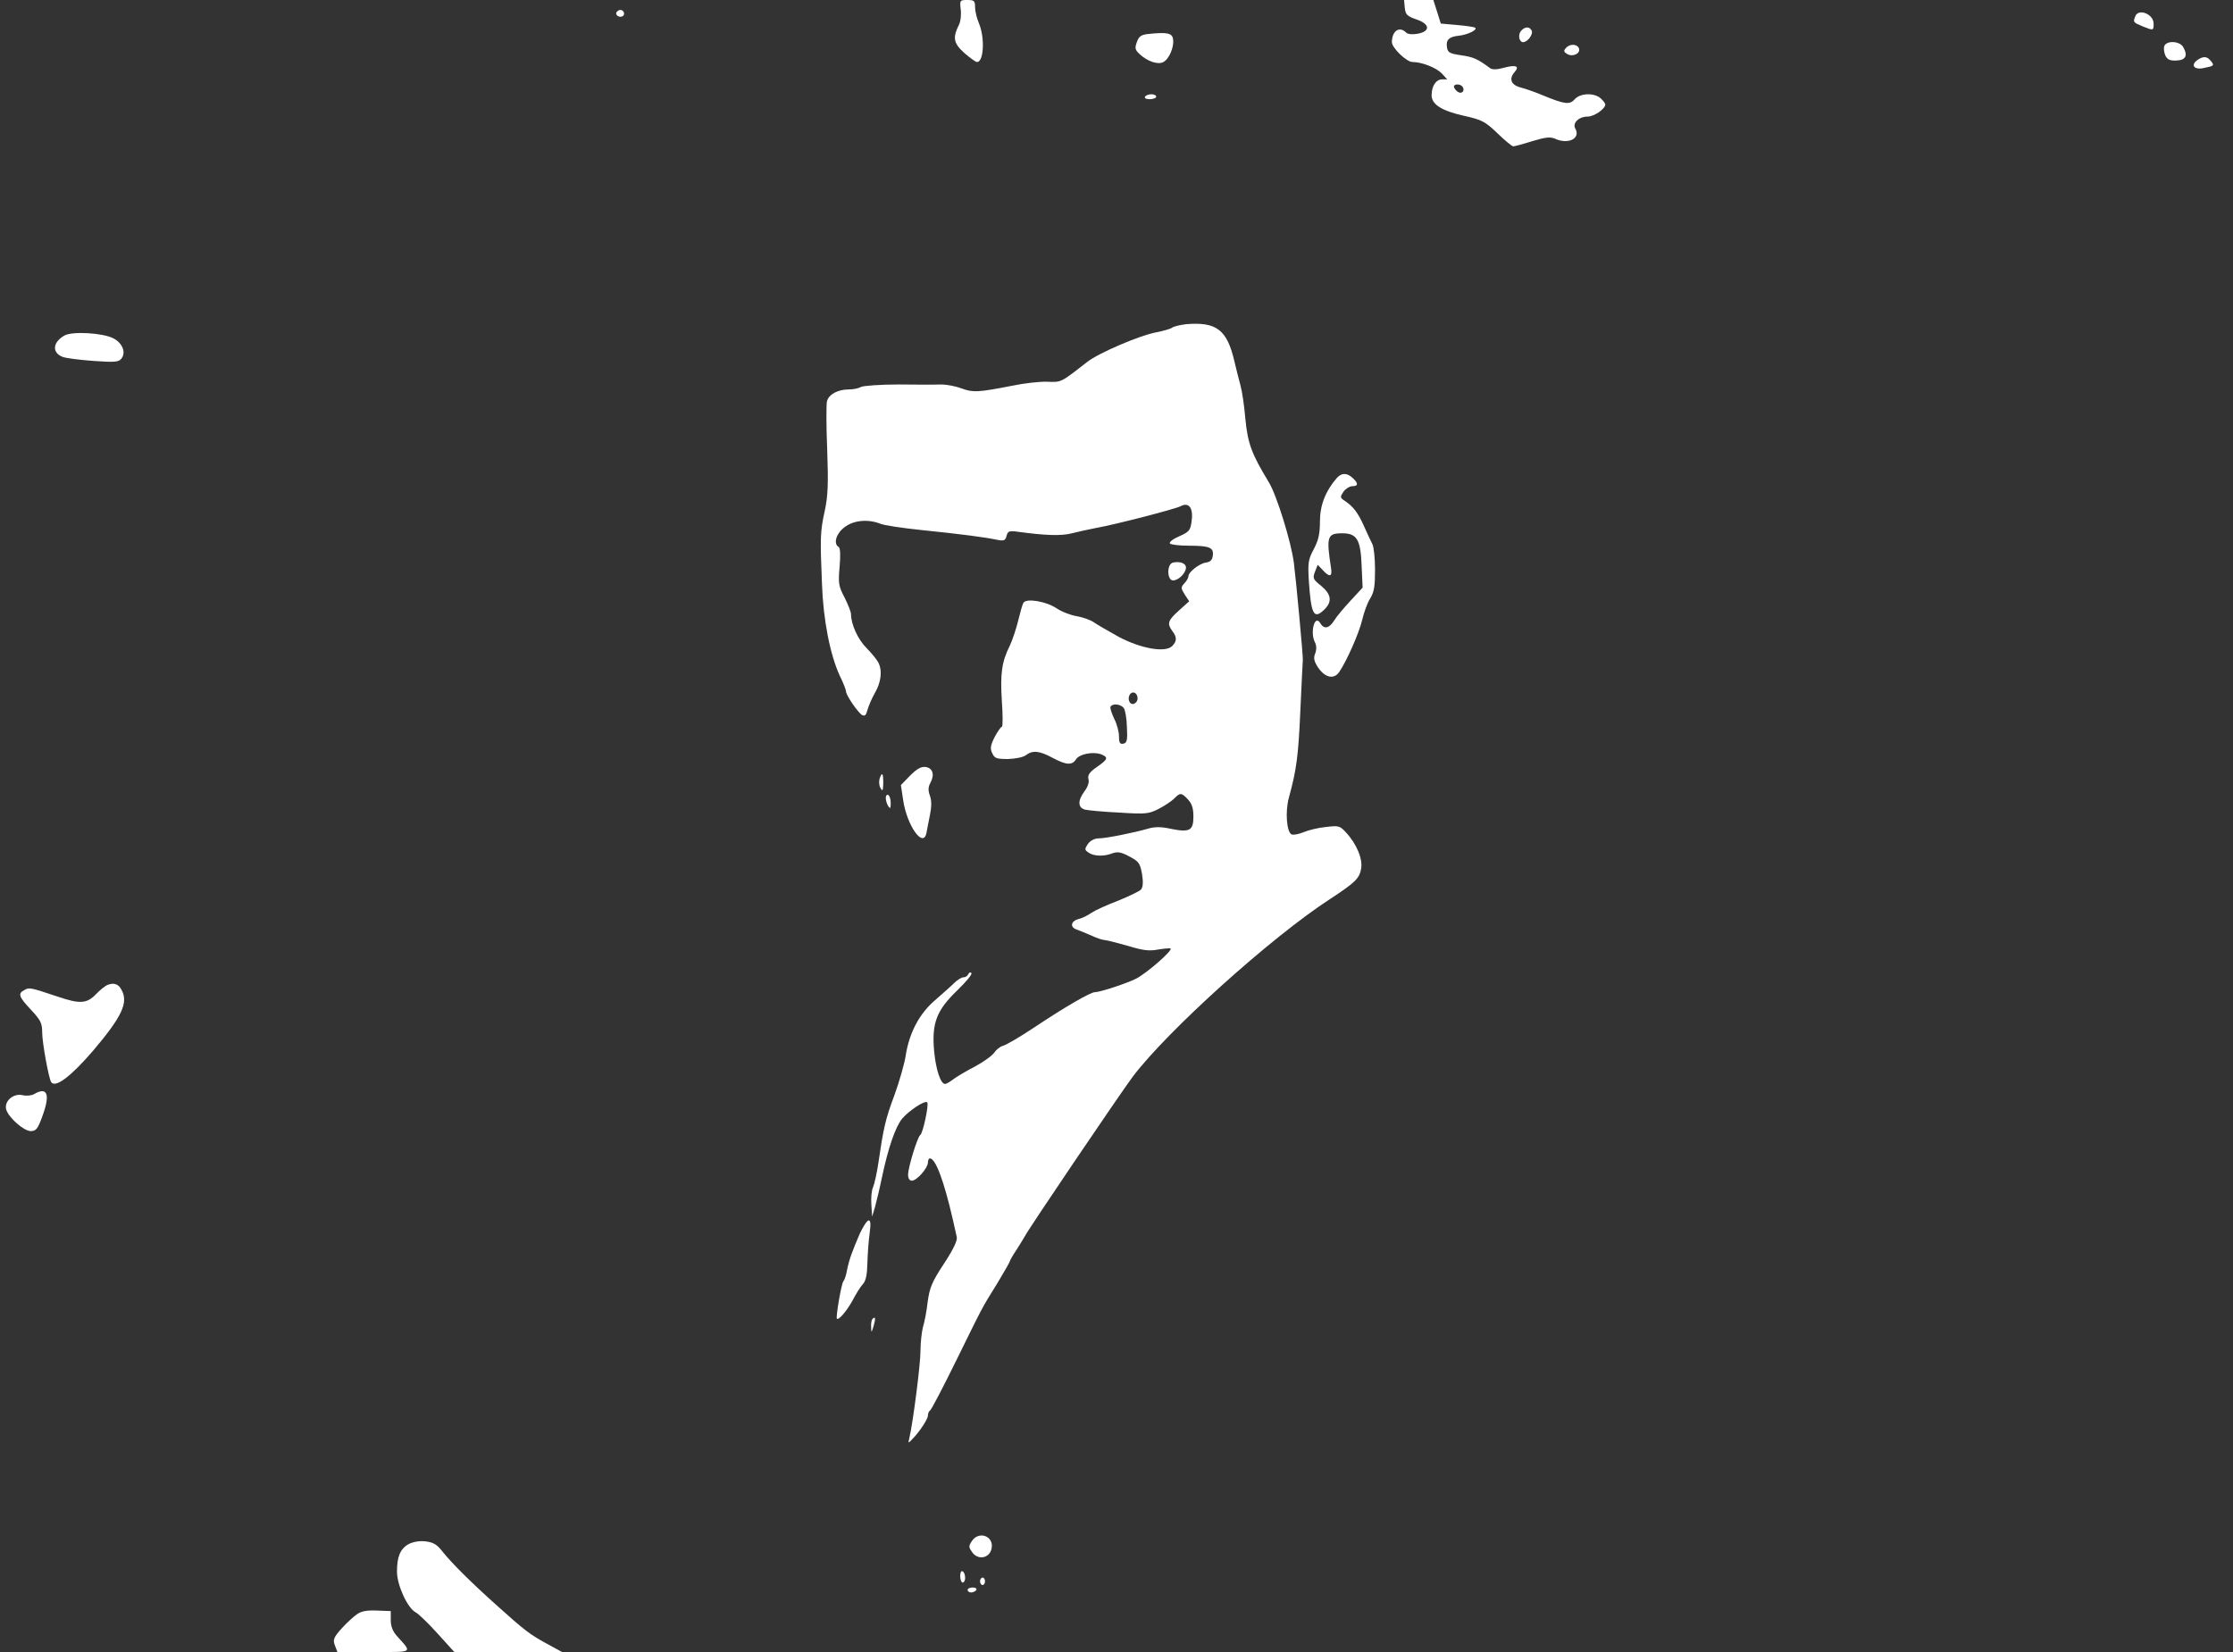 <?xml version="1.0" standalone="no"?>
<!DOCTYPE svg PUBLIC "-//W3C//DTD SVG 20010904//EN"
 "http://www.w3.org/TR/2001/REC-SVG-20010904/DTD/svg10.dtd">
<svg version="1.0" xmlns="http://www.w3.org/2000/svg"
 width="900pt" height="666pt" viewBox="0 0 900 666"
 preserveAspectRatio="xMidYMid meet">
<rect x="0" y="0" width="900" height="666" fill="#333333" stroke="none"/>
<g transform="translate(0,666) scale(0.1,-0.1)"
fill="#ffffff" stroke="none">
<path d="M3872 6623 c3 -21 0 -49 -7 -63 -26 -52 -22 -74 21 -113 23 -20 46
-37 52 -37 27 0 32 97 8 155 -9 21 -16 50 -16 66 0 26 -4 29 -31 29 -30 0 -31
-1 -27 -37z"/>
<path d="M5662 6628 c3 -27 9 -33 46 -46 55 -18 59 -48 6 -58 -22 -4 -40 -2
-47 5 -27 27 -57 6 -57 -39 0 -23 59 -80 83 -80 38 0 96 -23 118 -46 l22 -24
-21 0 c-24 0 -42 -27 -42 -64 0 -37 41 -63 131 -83 72 -16 85 -23 134 -70 30
-29 59 -53 64 -53 5 0 39 9 77 21 53 16 72 18 91 10 54 -25 105 1 82 41 -12
22 14 48 50 48 26 0 71 31 71 49 0 4 -8 15 -18 24 -26 24 -83 22 -105 -3 -20
-23 -40 -21 -127 15 -30 13 -71 27 -90 32 -40 10 -50 35 -25 63 21 24 4 30
-47 16 -25 -7 -43 -7 -52 -1 -51 38 -68 45 -116 52 -47 7 -55 11 -58 32 -5 30
8 43 48 47 35 4 75 23 66 32 -3 3 -36 8 -72 11 l-67 6 -15 48 -15 47 -59 0
-59 0 3 -32z m233 -318 c11 -17 -5 -32 -21 -19 -8 6 -14 15 -14 20 0 12 27 11
35 -1z"/>
<path d="M2485 6611 c-7 -12 12 -24 25 -16 11 7 4 25 -10 25 -5 0 -11 -4 -15
-9z"/>
<path d="M8606 6594 c-9 -23 -9 -24 29 -40 45 -18 45 -18 45 11 0 38 -61 63
-74 29z"/>
<path d="M6130 6535 c-13 -16 -7 -45 9 -45 17 0 40 30 35 45 -8 19 -28 19 -44
0z"/>
<path d="M4628 6523 c-29 -3 -38 -10 -46 -33 -9 -24 -7 -31 11 -48 32 -30 75
-44 96 -32 23 12 44 61 39 92 -3 25 -25 29 -100 21z"/>
<path d="M8723 6474 c-3 -8 -1 -25 4 -37 8 -17 18 -22 44 -21 38 1 48 19 29
53 -13 26 -68 29 -77 5z"/>
<path d="M6311 6466 c-10 -11 -8 -16 6 -24 23 -13 54 3 47 23 -8 19 -38 19
-53 1z"/>
<path d="M8855 6417 c-27 -21 -10 -40 28 -31 41 8 43 10 27 29 -15 19 -31 19
-55 2z"/>
<path d="M4615 6270 c-4 -6 5 -10 19 -10 14 0 26 5 26 10 0 6 -9 10 -19 10
-11 0 -23 -4 -26 -10z"/>
<path d="M4780 5353 c-24 -3 -50 -9 -56 -14 -6 -5 -35 -13 -65 -19 -65 -12
-231 -83 -277 -119 -109 -85 -103 -82 -162 -80 -30 1 -93 -6 -140 -16 -139
-27 -158 -28 -204 -11 -24 9 -61 16 -82 16 -22 -1 -99 -1 -172 0 -73 0 -142
-5 -152 -10 -10 -6 -32 -10 -49 -10 -44 0 -81 -20 -88 -48 -3 -13 -3 -101 1
-195 5 -138 3 -187 -10 -247 -18 -83 -19 -105 -11 -295 5 -145 33 -286 72
-370 14 -28 25 -57 25 -63 0 -15 48 -85 65 -95 11 -5 16 0 21 20 4 15 17 46
30 69 26 44 31 93 13 125 -6 11 -27 37 -47 57 -34 34 -62 95 -62 136 0 9 -12
39 -26 67 -24 46 -26 57 -20 124 4 47 3 76 -4 80 -22 13 -10 54 23 79 37 29
95 34 144 15 15 -7 91 -18 168 -26 158 -16 255 -29 303 -39 29 -6 34 -3 39 16
5 19 11 21 47 16 110 -15 174 -17 216 -6 25 6 68 16 95 21 80 14 322 77 343
88 33 18 52 -6 45 -58 -5 -40 -10 -45 -50 -63 -24 -10 -41 -23 -38 -29 4 -5
39 -9 78 -9 83 0 100 -8 95 -41 -2 -17 -11 -25 -28 -27 -26 -4 -70 -38 -70
-55 0 -6 -7 -19 -16 -28 -15 -17 -15 -20 1 -46 l18 -27 -41 -37 c-45 -40 -49
-53 -27 -83 19 -25 19 -41 -1 -61 -28 -27 -125 -10 -214 37 -41 23 -87 49
-101 59 -14 10 -46 21 -70 25 -24 4 -61 18 -81 32 -43 28 -121 41 -133 22 -4
-6 -13 -38 -21 -71 -8 -33 -23 -79 -34 -102 -33 -66 -39 -114 -32 -224 4 -57
4 -103 0 -103 -4 0 -17 -19 -29 -41 -17 -34 -19 -47 -10 -65 9 -21 17 -24 63
-24 31 1 61 7 72 15 28 21 54 19 108 -10 56 -30 79 -31 95 -6 13 21 68 32 101
20 30 -12 28 -20 -17 -51 -30 -21 -38 -33 -34 -49 4 -12 -3 -32 -16 -49 -28
-38 -27 -66 2 -74 12 -3 74 -9 139 -12 108 -7 119 -5 160 16 23 12 51 31 61
41 23 24 29 24 55 -4 16 -17 22 -36 22 -69 0 -57 -15 -65 -93 -49 -36 8 -63 8
-87 1 -58 -17 -173 -40 -202 -40 -17 0 -33 -9 -43 -22 -14 -21 -14 -24 2 -35
20 -15 62 -17 97 -3 20 7 35 5 68 -13 38 -20 43 -27 51 -71 5 -32 4 -52 -4
-62 -6 -7 -48 -27 -92 -45 -45 -17 -93 -39 -108 -49 -14 -10 -37 -22 -52 -25
-30 -8 -36 -32 -9 -42 9 -3 36 -14 59 -24 23 -11 48 -19 56 -19 7 0 49 -11 92
-23 62 -19 88 -22 123 -15 25 4 47 6 50 4 8 -9 -96 -99 -138 -121 -37 -19
-146 -55 -167 -55 -18 0 -120 -59 -249 -145 -54 -36 -109 -68 -121 -71 -12 -3
-28 -16 -36 -28 -8 -12 -43 -37 -78 -56 -35 -18 -75 -42 -88 -52 -13 -10 -27
-18 -32 -18 -18 0 -37 58 -44 132 -10 113 9 164 93 245 36 35 62 66 57 70 -4
5 -10 2 -12 -4 -3 -7 -11 -13 -19 -13 -8 0 -25 -10 -37 -22 -13 -13 -48 -44
-79 -71 -63 -54 -104 -132 -118 -225 -5 -31 -25 -102 -45 -157 -37 -99 -44
-132 -65 -275 -6 -41 -16 -84 -21 -96 -6 -11 -9 -42 -7 -70 l3 -49 12 40 c6
22 19 76 28 120 25 118 54 202 81 235 28 33 92 75 101 66 8 -7 -17 -125 -28
-132 -11 -7 -49 -130 -49 -160 0 -15 6 -24 15 -24 20 0 64 50 65 73 0 9 3 17
8 17 23 -1 56 -89 92 -245 6 -27 13 -59 16 -71 4 -14 -12 -48 -51 -108 -49
-74 -58 -97 -66 -154 -4 -37 -13 -83 -19 -102 -5 -19 -10 -62 -10 -96 0 -54
-30 -288 -45 -352 -5 -22 -5 -22 12 -4 31 32 63 81 63 96 0 8 4 17 9 20 5 3
53 95 106 203 111 225 98 202 165 310 27 45 50 85 50 88 0 3 12 24 28 48 15
23 29 47 32 52 14 29 388 581 436 645 140 185 557 561 794 715 102 67 119 83
126 123 7 39 -18 100 -62 147 -24 26 -29 27 -80 21 -31 -3 -71 -13 -90 -21
-19 -8 -41 -12 -48 -9 -20 8 -27 92 -11 149 31 113 38 169 46 350 5 105 9 197
10 205 1 17 -27 319 -36 390 -11 86 -69 272 -100 324 -71 117 -86 157 -96 261
-4 50 -13 108 -19 130 -6 22 -17 65 -24 95 -30 131 -72 163 -196 153z m-195
-1509 c0 -10 -8 -20 -17 -22 -18 -3 -26 27 -11 42 12 11 28 0 28 -20z m-56
-38 c6 -7 12 -42 13 -77 3 -53 0 -64 -14 -67 -14 -3 -18 3 -18 30 0 19 -9 51
-20 72 -10 22 -17 43 -14 47 8 14 40 11 53 -5z"/>
<path d="M261 5308 c-49 -27 -53 -70 -8 -87 13 -5 68 -12 123 -16 85 -6 102
-5 113 9 20 24 5 63 -32 82 -42 22 -164 29 -196 12z"/>
<path d="M5388 4733 c-46 -53 -68 -110 -68 -175 0 -50 -6 -76 -25 -112 -22
-41 -24 -55 -20 -124 9 -139 20 -160 61 -121 34 32 31 62 -11 97 -33 26 -35
31 -25 57 l11 28 20 -21 c27 -30 39 -28 34 6 -20 129 -16 142 45 142 59 0 74
-25 78 -131 l4 -88 -49 -53 c-27 -29 -57 -65 -66 -80 -20 -32 -41 -36 -56 -10
-22 37 -42 -38 -21 -78 6 -12 7 -28 1 -44 -8 -19 -5 -32 12 -58 28 -40 63 -48
84 -18 30 43 80 156 93 210 7 30 21 70 33 88 16 27 19 50 19 117 0 46 -5 91
-11 102 -5 10 -21 43 -34 73 -24 53 -42 78 -80 103 -16 11 -16 14 -2 35 9 12
25 22 36 22 24 0 24 12 1 33 -24 22 -45 21 -64 0z"/>
<path d="M4728 4392 c-26 -5 -25 -72 0 -72 22 0 52 30 52 52 0 17 -24 26 -52
20z"/>
<path d="M3668 3533 l-37 -38 9 -60 c15 -103 81 -197 94 -133 2 13 9 45 14 72
7 33 7 59 0 78 -8 22 -7 36 2 52 18 34 9 60 -20 64 -18 2 -35 -8 -62 -35z"/>
<path d="M3545 3520 c-3 -11 -2 -28 4 -37 8 -15 10 -11 11 20 0 41 -5 47 -15
17z"/>
<path d="M3570 3443 c0 -10 5 -25 10 -33 8 -12 10 -9 10 12 0 15 -4 30 -10 33
-5 3 -10 -2 -10 -12z"/>
<path d="M435 2690 c-11 -4 -33 -22 -49 -39 -36 -37 -64 -39 -150 -10 -114 38
-118 39 -137 28 -28 -14 -24 -27 26 -80 39 -42 45 -54 45 -91 0 -41 26 -183
36 -200 16 -26 79 21 170 127 116 137 142 193 114 244 -12 24 -30 30 -55 21z"/>
<path d="M137 2249 c-10 -6 -31 -8 -47 -4 -37 8 -74 -25 -65 -58 10 -33 71
-87 99 -87 21 0 28 9 45 55 35 93 23 126 -32 94z"/>
<path d="M3466 1688 c-31 -72 -44 -107 -52 -148 -3 -19 -10 -40 -15 -46 -8 -9
-31 -145 -26 -150 7 -8 39 30 62 71 14 27 33 58 43 68 12 14 17 38 18 86 1 36
5 90 9 119 5 37 4 52 -4 52 -6 0 -22 -24 -35 -52z"/>
<path d="M3517 1343 c-4 -3 -7 -18 -6 -32 1 -26 1 -25 10 3 9 31 7 41 -4 29z"/>
<path d="M3917 447 c-14 -21 -13 -25 3 -47 23 -30 67 -22 76 15 13 51 -50 76
-79 32z"/>
<path d="M1647 435 c-34 -19 -47 -51 -47 -111 0 -54 42 -146 75 -164 12 -6 52
-45 89 -86 l67 -74 217 0 217 0 -62 34 c-66 36 -88 52 -202 155 -102 91 -180
169 -216 214 -24 31 -38 39 -70 43 -25 3 -50 -2 -68 -11z"/>
<path d="M3870 306 c0 -14 5 -26 10 -26 6 0 10 9 10 19 0 11 -4 23 -10 26 -6
4 -10 -5 -10 -19z"/>
<path d="M3950 285 c0 -8 5 -15 10 -15 6 0 10 7 10 15 0 8 -4 15 -10 15 -5 0
-10 -7 -10 -15z"/>
<path d="M3900 250 c0 -5 6 -10 14 -10 8 0 18 5 21 10 3 6 -3 10 -14 10 -12 0
-21 -4 -21 -10z"/>
<path d="M1440 153 c-14 -9 -42 -35 -63 -58 -33 -37 -36 -46 -27 -69 l10 -26
146 0 c162 0 156 -5 95 63 -18 20 -26 40 -26 65 l0 37 -55 2 c-38 2 -63 -2
-80 -14z"/>
</g>
</svg>
